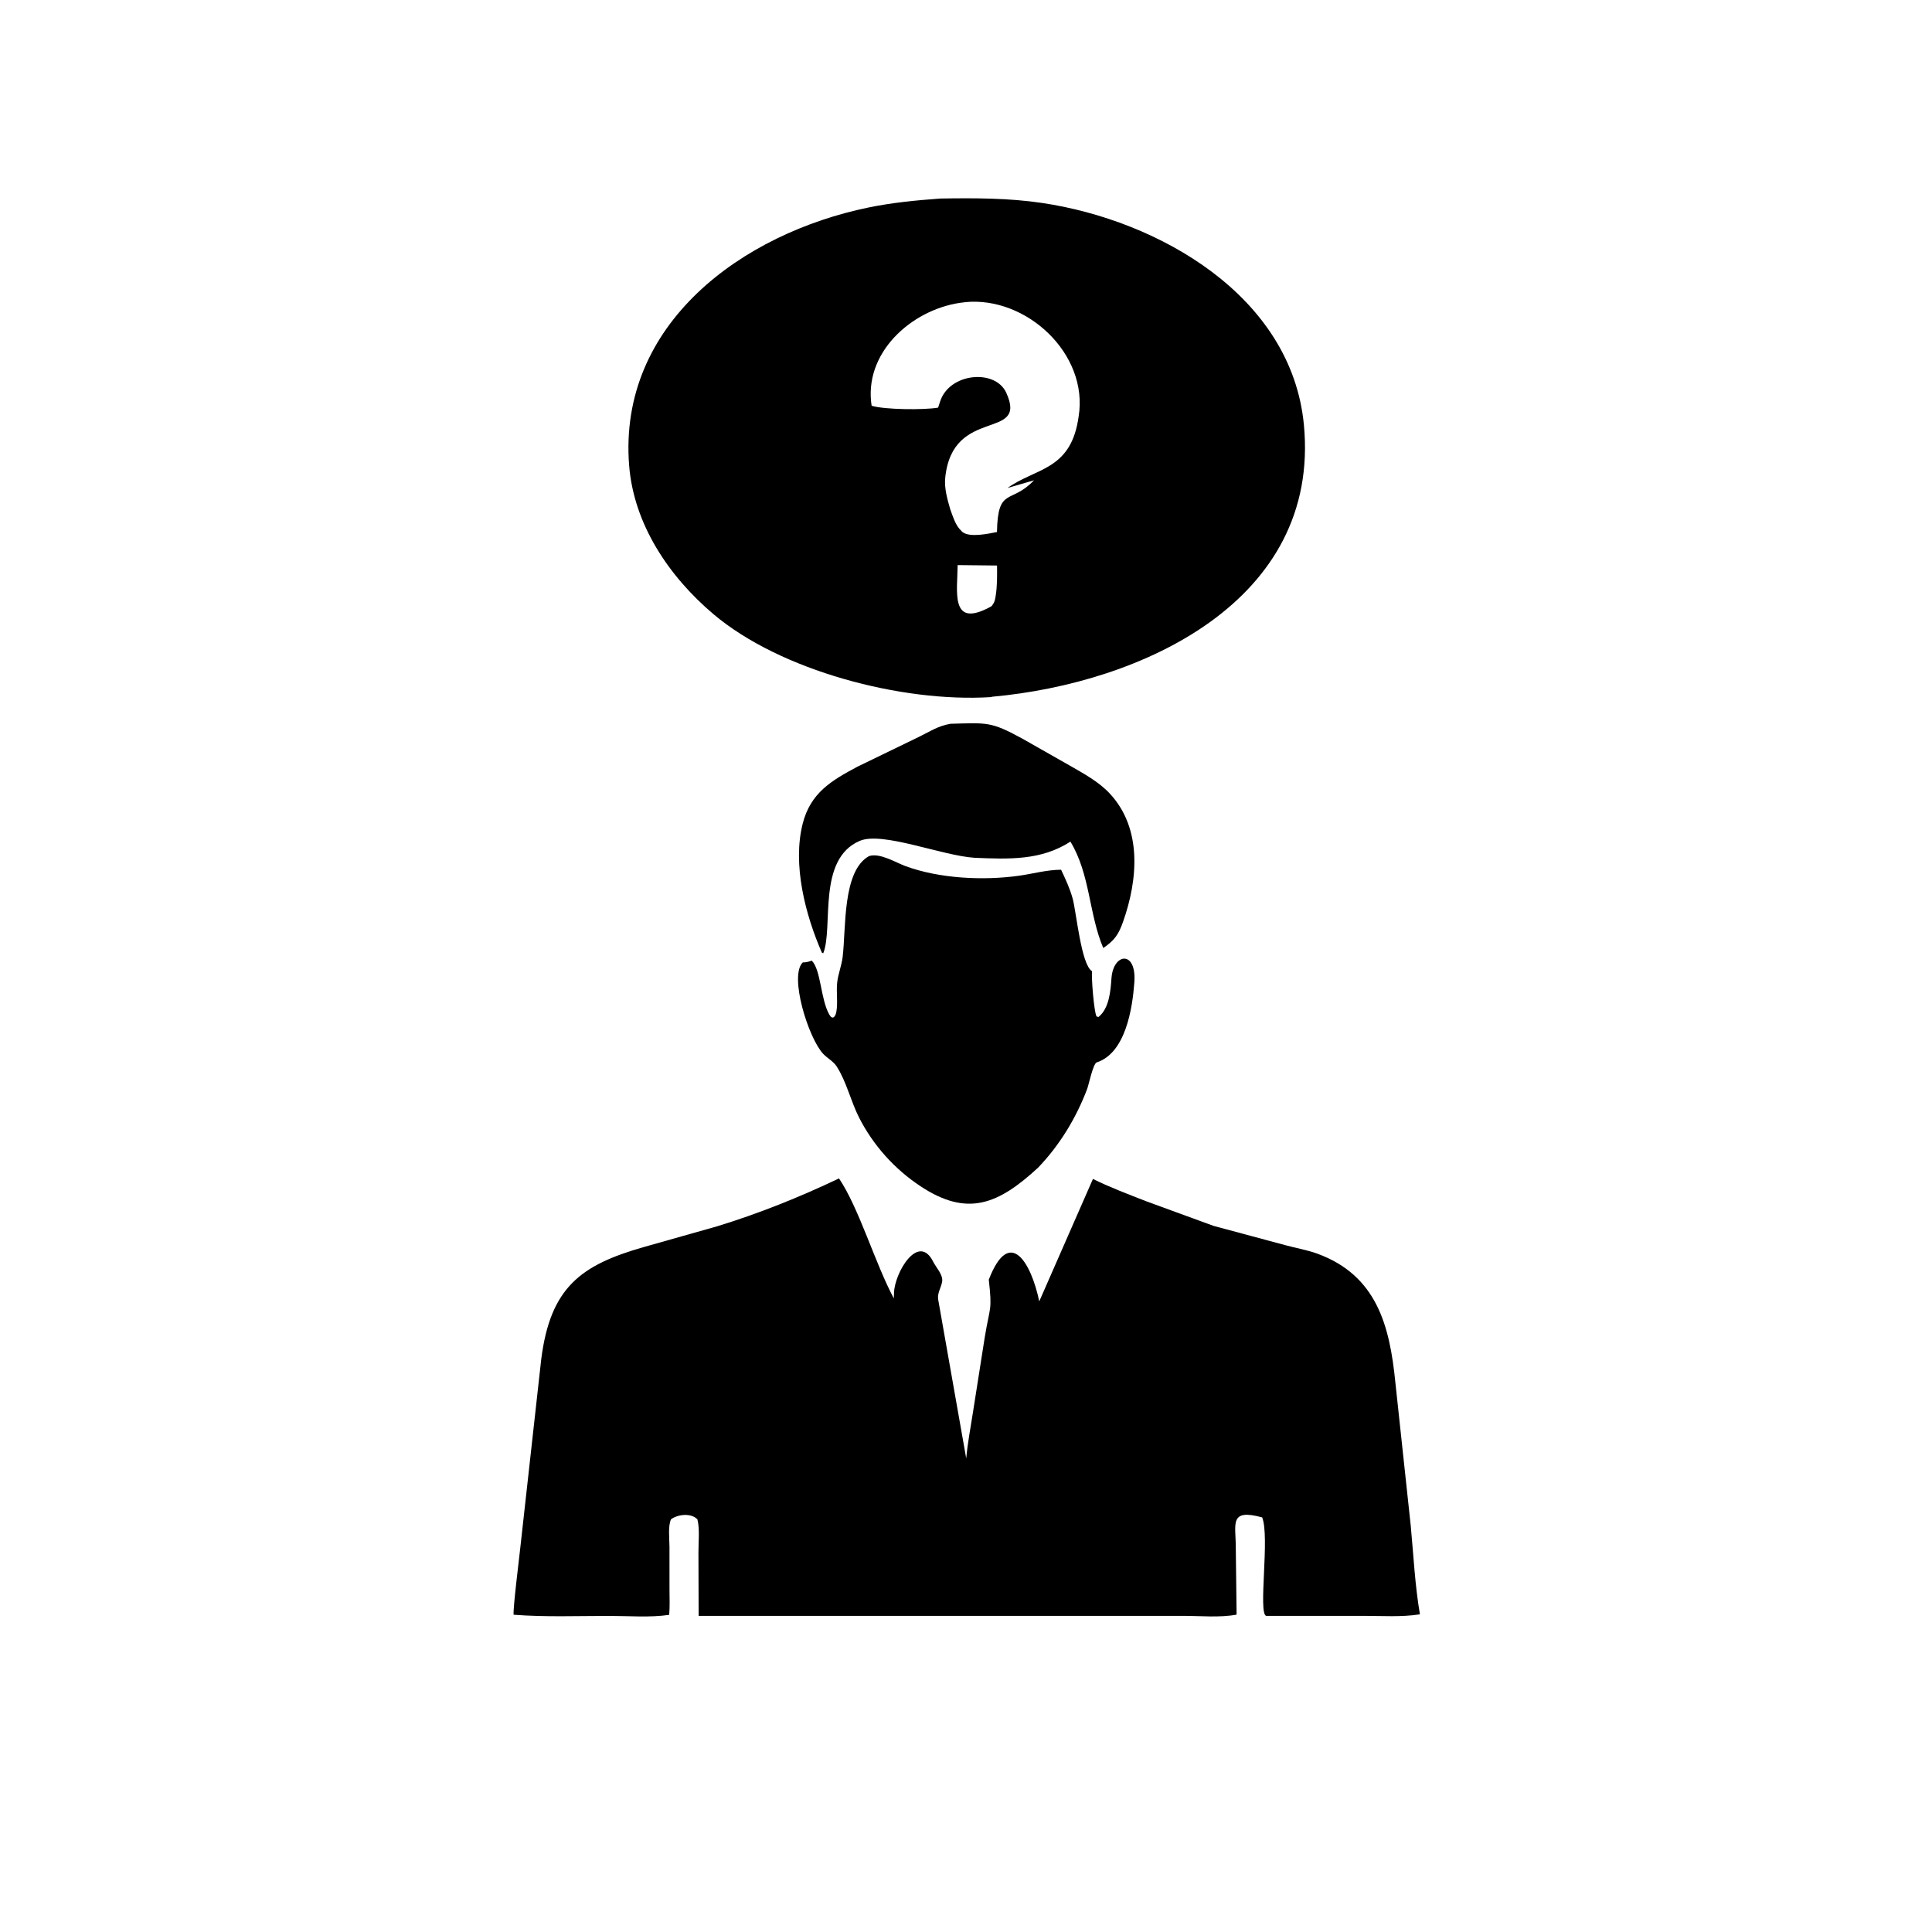 <svg version="1.1" xmlns="http://www.w3.org/2000/svg" style="display: block;" viewBox="0 0 2048 2048" width="640" height="640">
<path transform="translate(0,0)" fill="rgb(0,0,0)" d="M 1007.44 767.249 C 1046.59 766.179 1050.35 764.787 1083.47 782.846 L 1133.56 811.293 C 1148.46 819.85 1164.75 828.608 1176.56 841.353 C 1211.12 878.652 1206.12 933.01 1190.48 977.136 C 1185.66 990.729 1181.53 996.735 1169.51 1004.97 C 1154.12 968.646 1155.74 926.927 1134.7 892.158 C 1103.58 912.285 1069.48 910.744 1033.5 909.326 C 998.595 907.198 935.445 881.079 911.406 891.343 C 865.746 910.84 883.704 983.08 872.676 1010.5 L 871.219 1009.85 C 853.685 969.672 839.825 916.5 850.922 873 C 859.225 840.455 881.398 827.389 908.931 812.719 L 973.545 781.387 C 985.919 775.408 993.716 769.746 1007.44 767.249 z"/>
<path transform="translate(0,0)" fill="rgb(0,0,0)" d="M 921.188 907.5 C 932.53 903.752 949.527 914.304 959.862 918.114 C 995.663 931.311 1042.24 933.665 1080.35 928.285 C 1095.21 926.186 1109.7 922.015 1124.8 921.951 C 1129.52 931.986 1134.15 941.867 1137.09 952.613 C 1140.96 966.75 1146.11 1022.84 1157.59 1029.5 C 1156.78 1036.24 1159.66 1072.55 1162.38 1077.5 L 1164.5 1078.03 C 1175.79 1068.88 1177.26 1050.64 1178.2 1036.96 C 1180.06 1010.16 1204.97 1006.93 1202.45 1041.41 C 1200.45 1068.77 1193.26 1116.27 1162.56 1126.19 C 1158.75 1127.43 1154.07 1149.99 1152.49 1154.19 C 1140.78 1185.2 1123.31 1213.9 1100.4 1237.8 C 1058.44 1276.46 1025.67 1290.54 975.65 1257.39 C 948.158 1239.17 925.505 1213.93 910.559 1184.48 C 901.877 1167.37 897.201 1146.39 886.906 1130.45 C 883.4 1125.02 876.864 1121.71 872.5 1117 C 856.825 1100.1 836.257 1034.21 851 1020.18 C 854.183 1020.22 856.418 1019.68 859.438 1018.66 L 860.5 1018.3 C 870.349 1028.19 869.774 1059.2 879.145 1075.59 C 882.566 1081.58 885.636 1077.82 886.58 1072.48 C 888.305 1062.72 886.419 1051.93 887.405 1041.98 C 888.319 1032.76 892.107 1023.77 893.245 1014.44 C 896.937 984.176 892.803 923.238 921.188 907.5 z"/>
<path transform="translate(0,0)" fill="rgb(0,0,0)" d="M 996.813 210.453 C 1032.72 209.888 1068.89 209.848 1104.5 215.119 C 1228.12 233.415 1369.26 313.558 1382.2 450.527 C 1399.83 637.076 1210.38 724.194 1051.84 738.553 L 1049.97 738.988 C 955.738 744.789 827.05 710.98 756.171 650.929 C 709.268 611.191 671.768 555.924 666.885 493.156 C 655.205 343.015 787.084 247.343 920.855 219.918 C 946.191 214.724 971.089 212.355 996.813 210.453 z M 1022.58 320.413 C 970.975 325.549 917.62 369.717 923.401 425.852 L 923.959 430.103 C 937.325 434.298 979.171 434.718 994.433 432.118 L 996.586 425.54 C 1006.43 395.158 1054.98 390.761 1066.65 416.295 C 1090.2 467.801 1009.86 429.946 1001.99 506.344 C 1000.84 517.543 1004.18 529.006 1007.24 539.648 C 1009.67 546.351 1012.39 555.362 1017.16 560.723 L 1019.96 563.714 C 1027.69 570.333 1048.37 565.571 1056.83 563.974 C 1057.72 515.477 1071.67 534.885 1096.08 509.142 L 1068.02 517.292 C 1097.29 496.323 1133.62 498.688 1142.7 445.906 L 1143.39 441.572 C 1154.22 375.007 1087.75 313.638 1022.81 320.328 L 1022.58 320.413 z M 1015.15 599.022 C 1014.89 626.478 1007.43 664.313 1046.29 645.134 L 1051.03 642.644 C 1053.64 639.485 1054.48 637.504 1055.14 633.5 L 1055.4 632.03 C 1057.18 621.303 1057 610.316 1056.91 599.478 L 1015.15 599.022 z"/>
<path transform="translate(0,0)" fill="rgb(0,0,0)" d="M 889.389 1249.17 C 910.663 1280.76 927.594 1339.23 947.499 1376.37 L 947.696 1370.5 C 948.247 1349.21 973.573 1306.05 989.32 1337.66 C 992.403 1343.85 999.955 1351.32 998.698 1358.71 C 997.637 1364.96 993.477 1370.61 994.472 1377.34 L 1024.23 1545.99 C 1025.73 1529.53 1028.85 1513.33 1031.39 1497.01 L 1043.89 1417.46 C 1049.41 1383.95 1051.91 1390.31 1048.16 1356.49 C 1070.43 1298.85 1093.32 1339.3 1101.65 1379.53 L 1158.56 1249.73 C 1176.52 1258.64 1195.92 1265.88 1214.59 1273.23 L 1286.42 1299.48 L 1362.89 1320.04 C 1373.96 1323.05 1385.75 1325.03 1396.5 1328.96 C 1459.6 1352.08 1473.14 1405.61 1479.1 1465.06 L 1495.43 1617.2 C 1498.37 1648.32 1499.89 1680.47 1505.17 1711.25 C 1485.76 1714.33 1465.02 1712.87 1445.37 1712.87 L 1347.81 1712.87 L 1342.12 1712.87 C 1333.54 1709.85 1346.18 1628.76 1337.94 1608.5 C 1302.75 1598.94 1309.98 1615.39 1309.98 1640.12 L 1310.84 1711.57 C 1293.34 1714.91 1272.68 1712.88 1254.82 1712.89 L 740.58 1712.9 L 740.378 1645.41 C 740.35 1634.72 741.871 1620.81 739.294 1610.62 C 732.706 1603.55 718.39 1605.22 711.331 1610.5 C 707.916 1617.62 709.67 1631.62 709.672 1639.61 L 709.696 1685.38 C 709.701 1694.12 710.157 1703.13 709.357 1711.82 C 689.091 1714.82 666.369 1712.93 645.749 1712.93 C 612.153 1712.93 577.934 1714.28 544.462 1711.69 C 543.687 1704.83 550.373 1651.81 551.551 1640.5 L 573.711 1441 C 583.378 1364.42 615.912 1340.93 682.39 1321.94 L 759.691 1300.08 C 803.978 1286.58 847.605 1269.06 889.389 1249.17 z"/>
</svg>